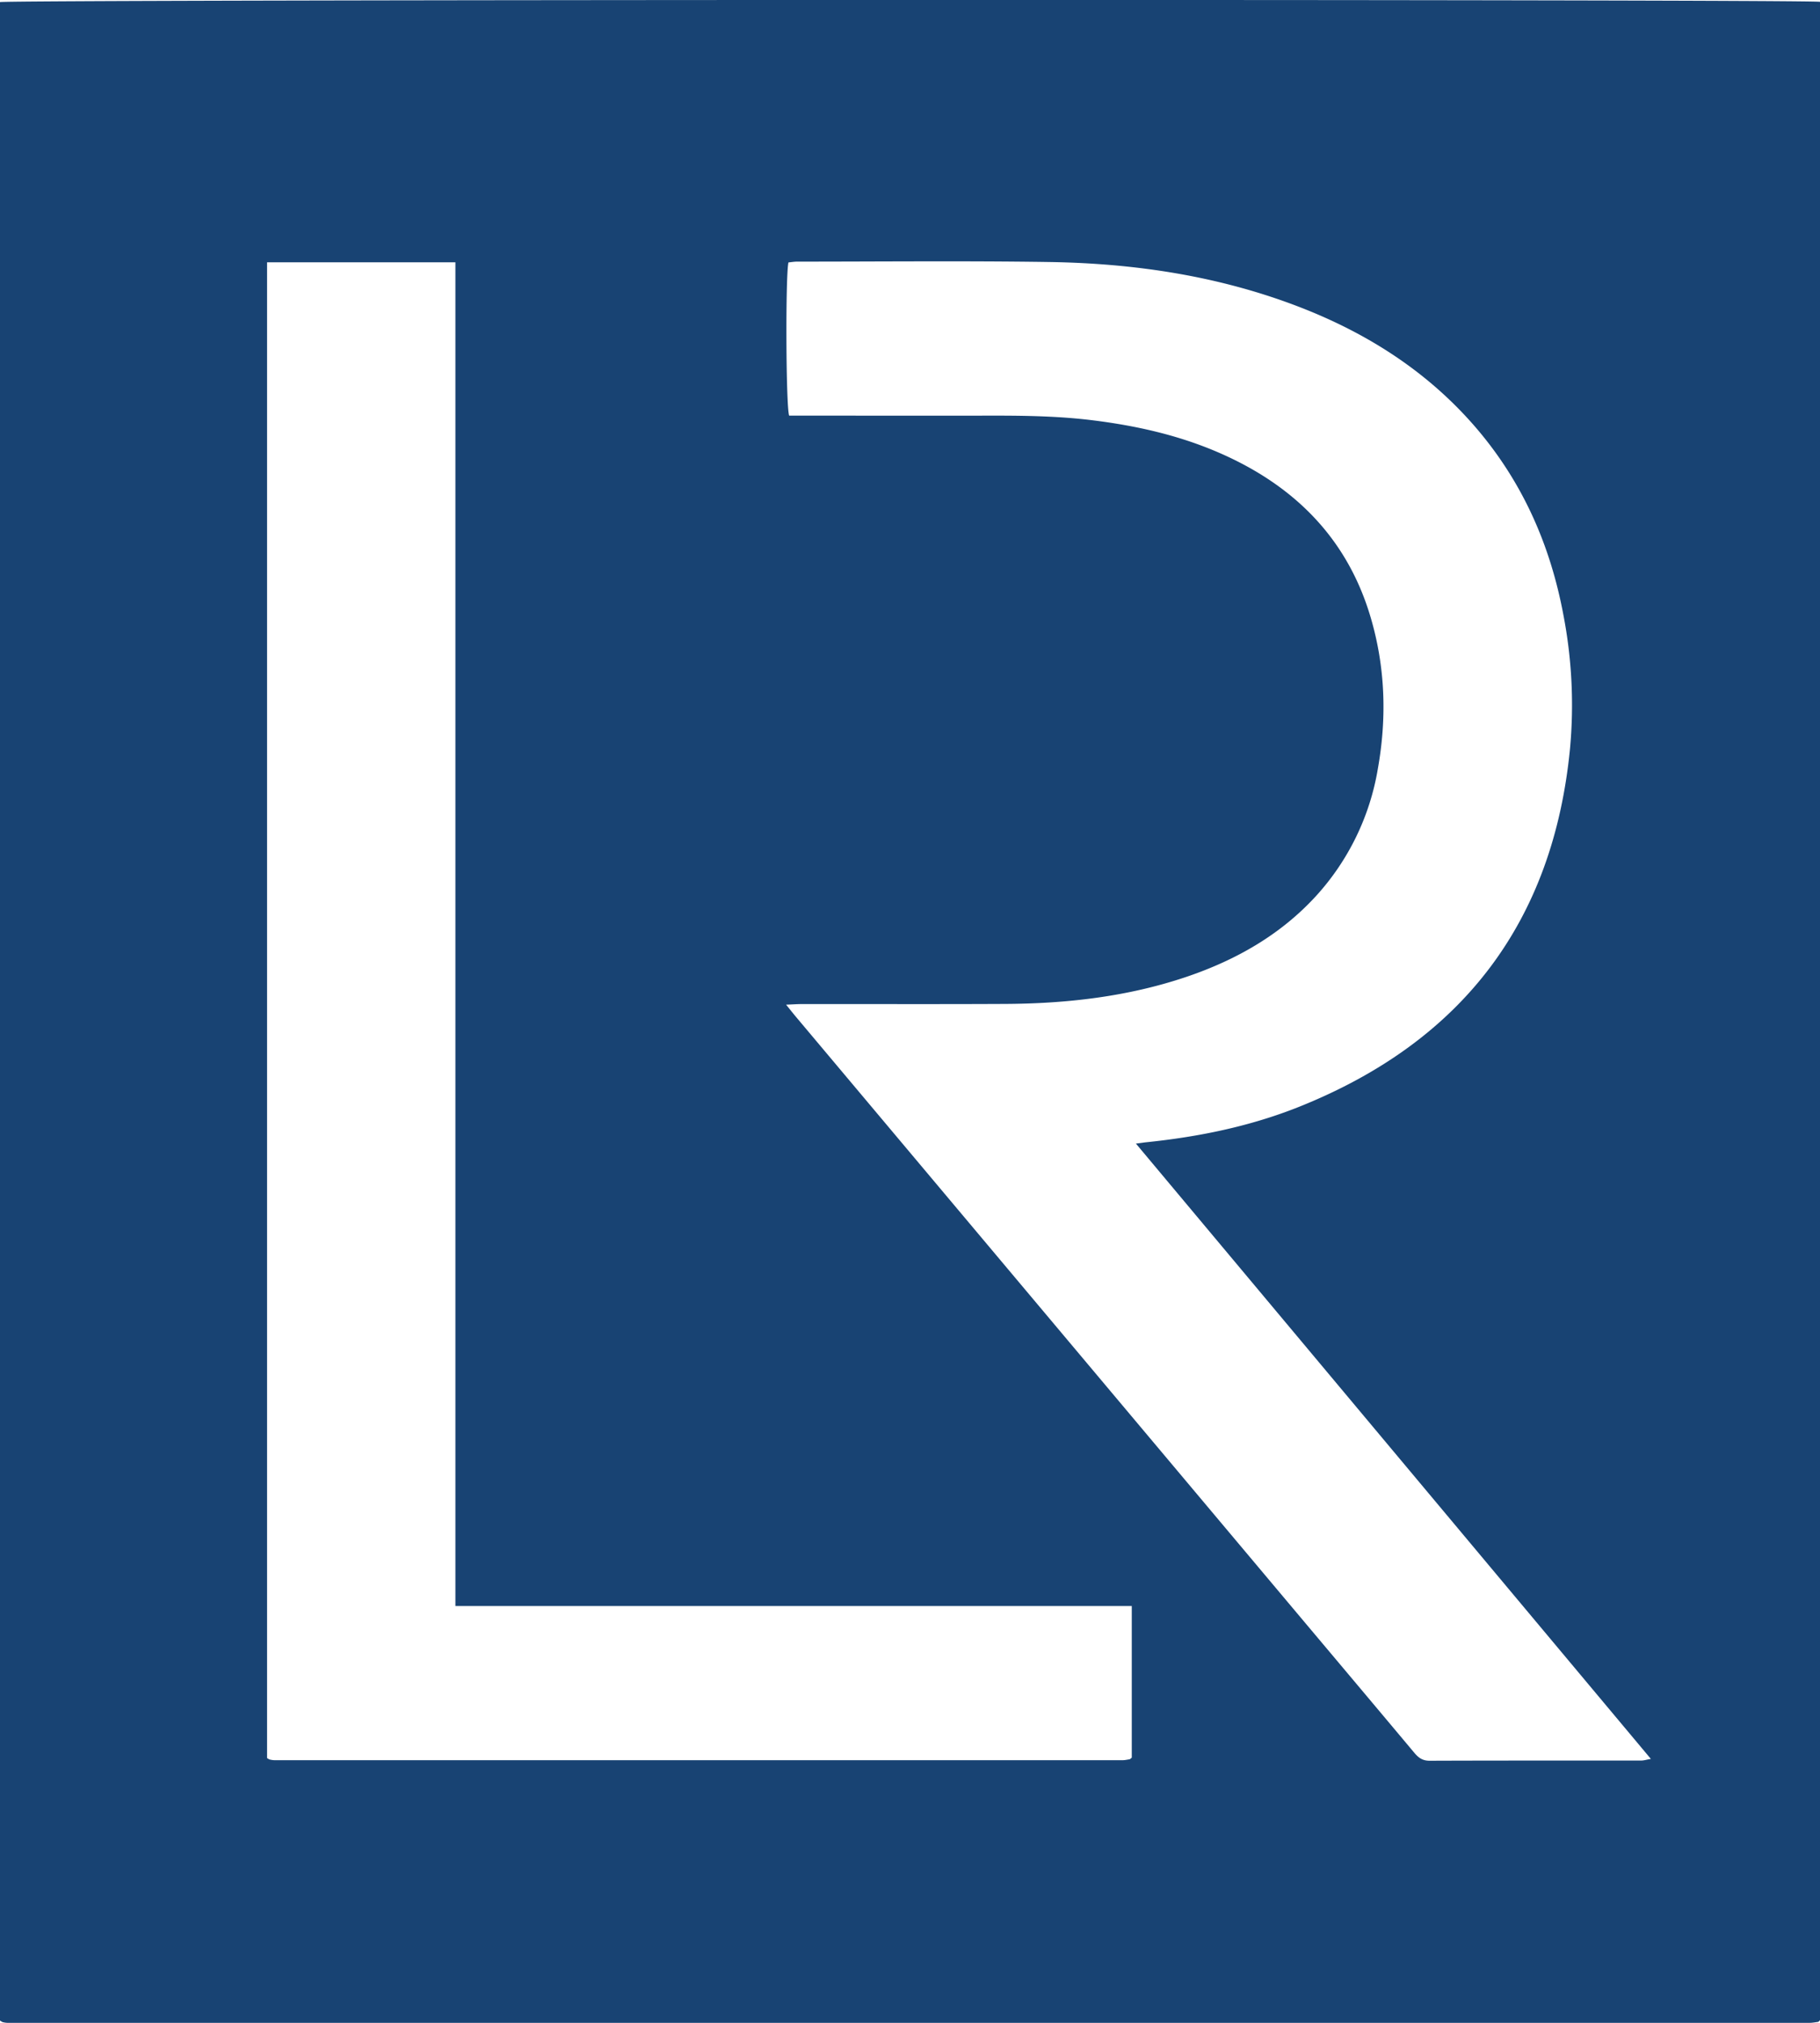<svg xmlns="http://www.w3.org/2000/svg" fill="none" viewBox="0 0 27 30"><g clip-path="url(#a)"><path fill="#184373" d="M0 29.966V.031c.138-.039 26.822-.044 27-.004v29.932a.118.118 0 0 1-.018.021.028.028 0 0 1-.015.007c-.04.005-.08.013-.12.013H.108a.315.315 0 0 1-.067-.01c-.01-.003-.02-.01-.04-.023ZM16.852 16.96l.137-.018c.787-.08 1.556-.236 2.29-.53 2.444-.98 3.763-2.767 4.012-5.305a7.048 7.048 0 0 0-.097-1.983c-.194-1.04-.608-1.983-1.313-2.798-.708-.817-1.598-1.386-2.614-1.777-1.186-.456-2.427-.643-3.694-.663-1.248-.019-2.498-.006-3.746-.006-.045 0-.089.008-.13.012-.045.183-.039 2.127.01 2.272h.2c.949 0 1.898.002 2.848 0 .483 0 .966.009 1.446.068.642.079 1.268.218 1.862.473 1.135.487 1.925 1.279 2.271 2.452.217.735.241 1.484.108 2.236a3.702 3.702 0 0 1-.92 1.897c-.525.573-1.184.948-1.923 1.198-.874.295-1.78.397-2.699.401-1 .005-2.002.001-3.004.002-.065 0-.13.005-.234.009.08.1.135.168.193.236l7.26 8.638c.622.74 1.244 1.478 1.864 2.218.06.072.12.121.228.121 1.048-.004 2.095-.002 3.142-.003.037 0 .073-.012.142-.024l-7.638-9.124v-.002ZM3.962 3.89v22.184c.022.012.031.02.041.021a.322.322 0 0 0 .068.01h12.582c.034 0 .068-.008.102-.013.005 0 .01-.005.015-.008l.02-.017v-2.249H6.756V3.89H3.96Z"/></g><defs><clipPath id="a"><path fill="#fff" d="M0 0h27v30H0z"/></clipPath></defs></svg>